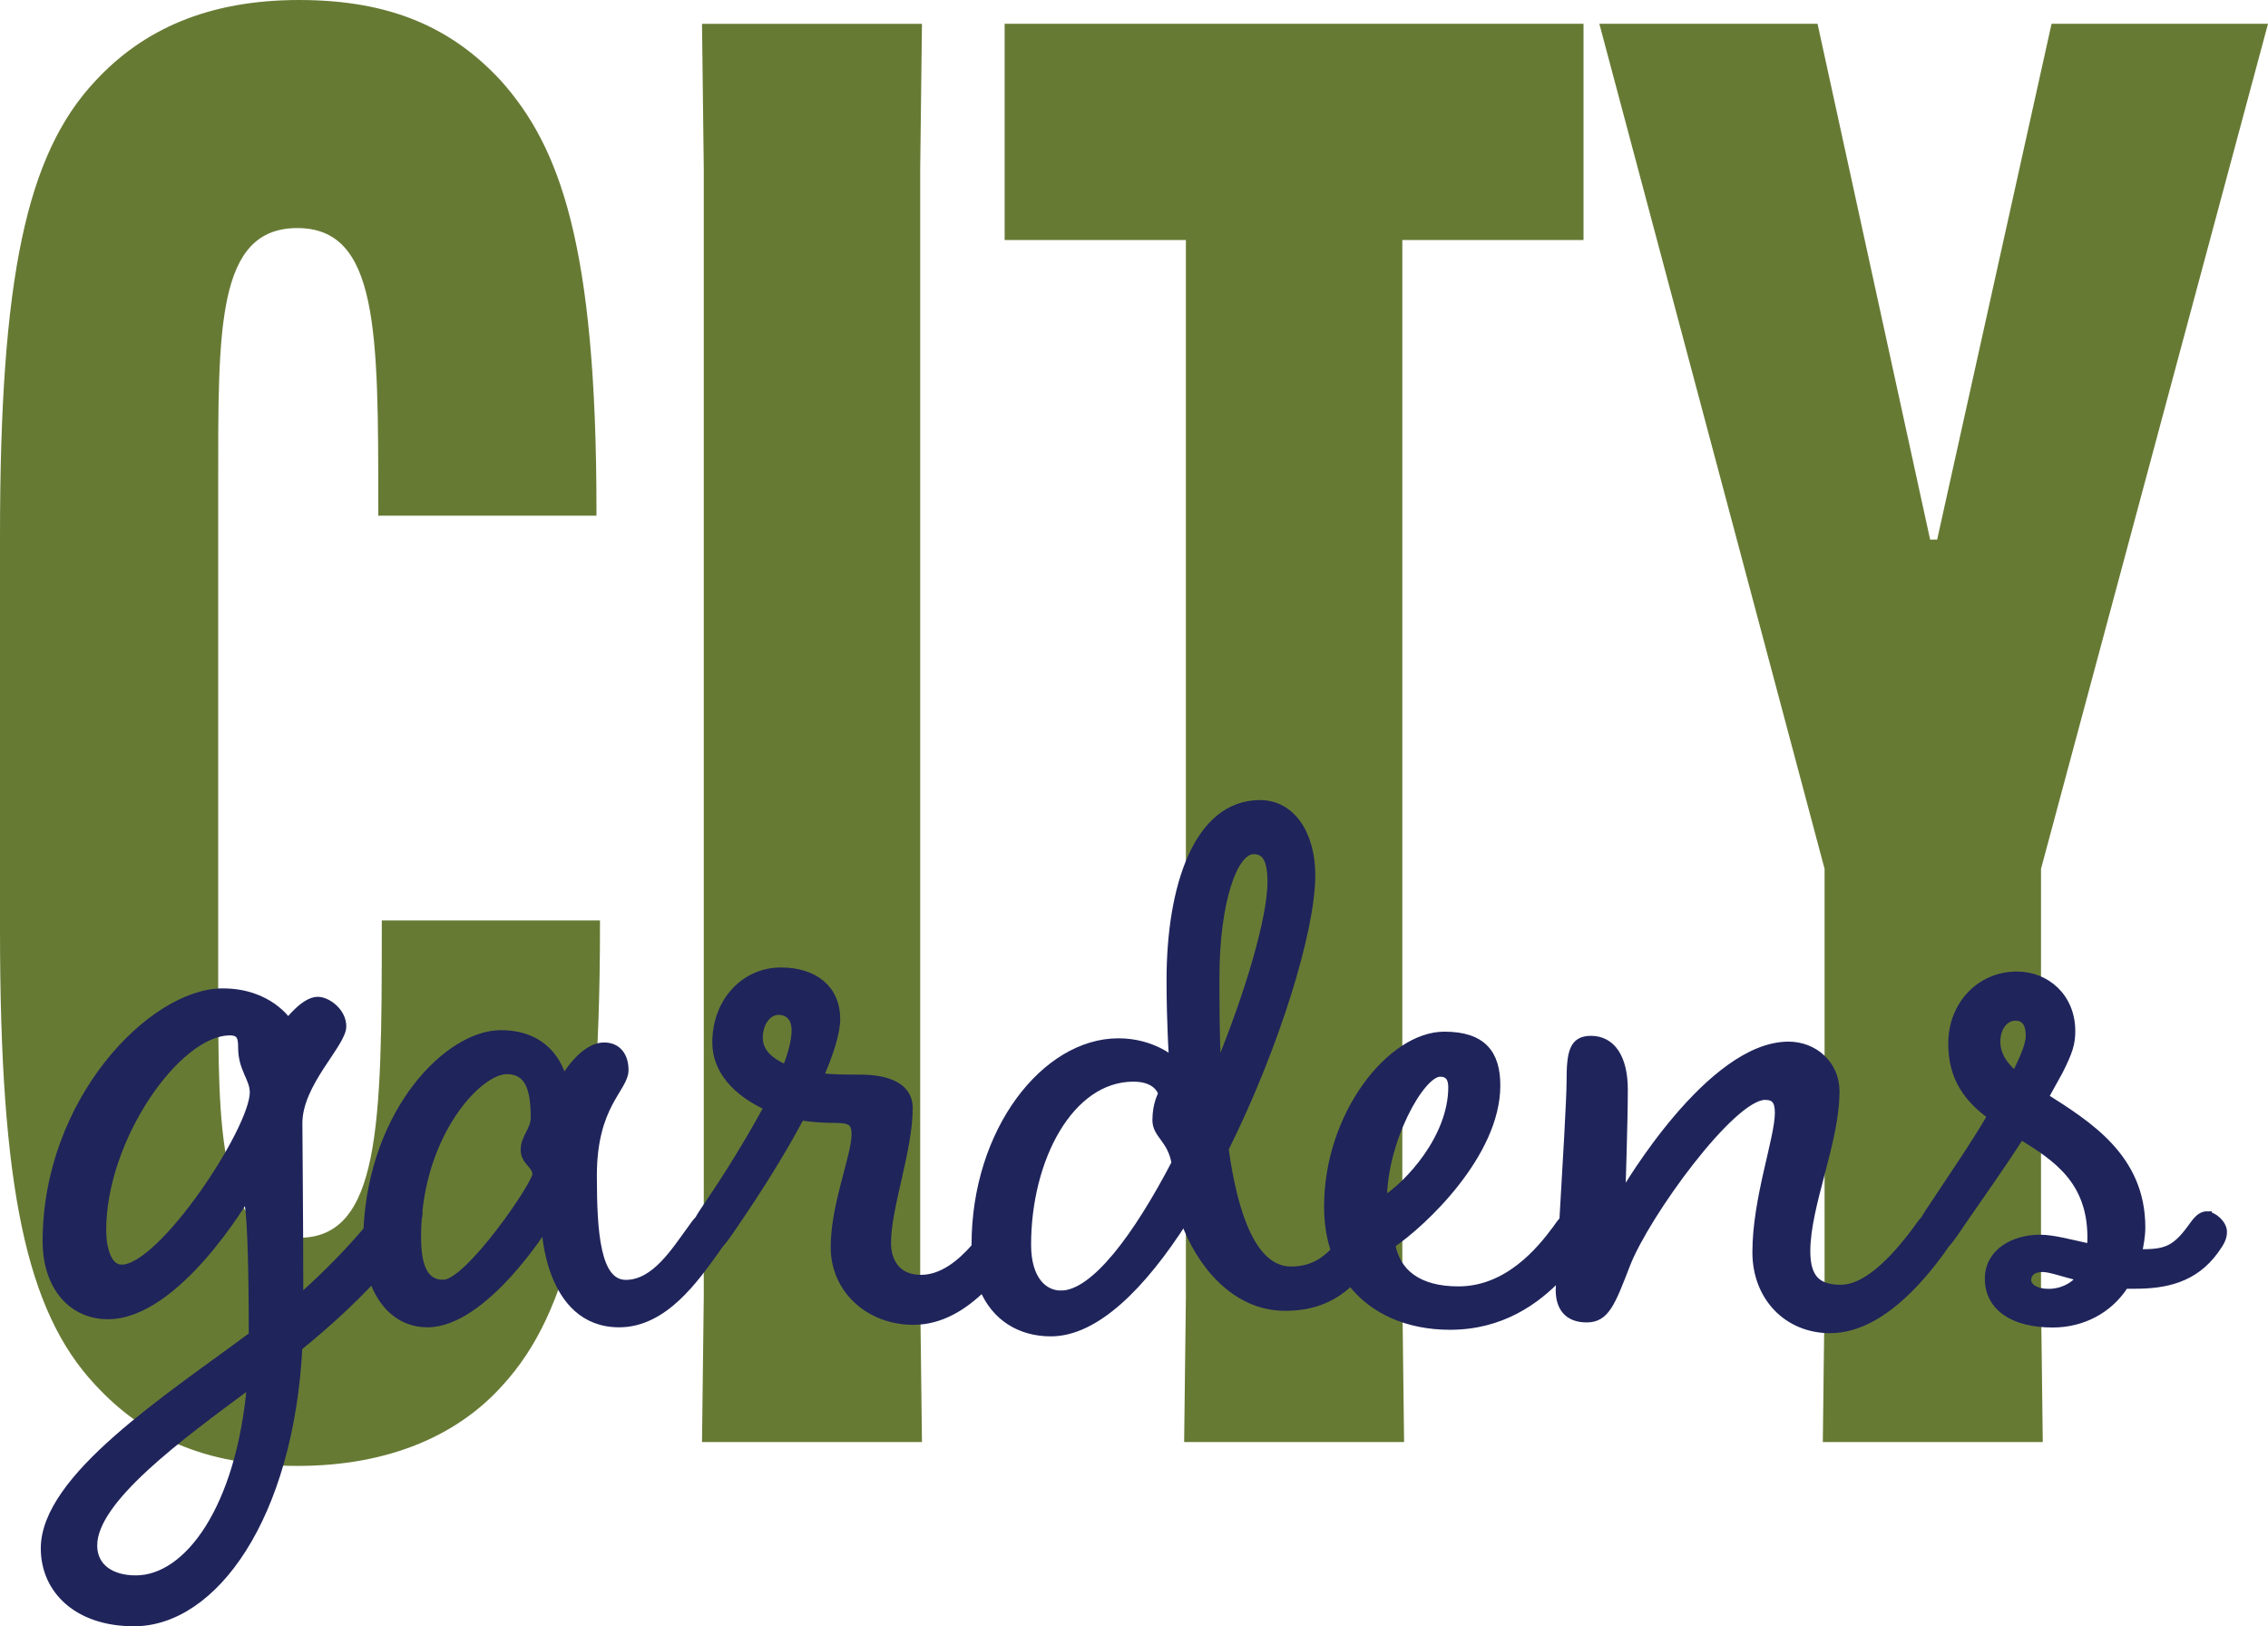 <?xml version="1.0" encoding="UTF-8"?><svg id="Layer_1" xmlns="http://www.w3.org/2000/svg" viewBox="0 0 348.11 249.55"><defs><style>.cls-1{fill:#677a34;}.cls-2{fill:#1f245b;stroke:#1f245b;stroke-miterlimit:10;stroke-width:1.08px;}</style></defs><g><path class="cls-1" d="M14.58,212.48C4.05,201.21,0,182.34,0,142.77v-60.58C0,42.62,4.05,23.74,14.58,12.48,21.88,4.57,31.87,0,45.91,0s23.5,4.26,31.06,12.48c8.91,10.05,14.58,24.96,14.58,65.75v.91H58.06v-1.52c0-26.79,0-42.62-12.42-42.62s-12.15,15.52-12.15,39.27v76.41c0,23.44,0,39.27,12.42,39.27s12.69-17.35,12.69-47.18v-1.52h33.49v.91c0,40.49-4.86,59.36-14.85,70.32-6.75,7.61-17.28,12.48-31.6,12.48s-23.77-4.57-31.06-12.48Z"/><path class="cls-1" d="M141.51,3.65l-.27,22.22V199.08l.27,22.22h-33.76l.27-22.22V25.88l-.27-22.22h33.76Z"/><path class="cls-1" d="M215.24,36.83V199.08l.27,22.22h-33.76l.27-22.22V36.83h-27.82V3.65h88.85V36.83h-27.82Z"/><path class="cls-1" d="M296.25,82.8h1.08L314.89,3.65h33.22l-34.84,129.68v65.75l.27,22.22h-33.76l.27-22.22v-65.75L245.48,3.65h33.49l17.28,79.15Z"/></g><path class="cls-2" d="M338.73,186.43c-1.02,0-1.66,.89-2.56,2.15-2.43,3.29-3.97,3.67-7.68,3.67h-.26c.26-1.26,.51-2.53,.51-3.92,0-10.75-8.31-15.81-14.84-19.98l2.17-3.92c1.54-3.04,1.92-4.3,1.92-6.2,0-5.19-3.84-8.6-8.44-8.6-5.63,0-9.98,4.55-9.98,10.5,0,5.44,2.56,8.6,6.01,11.13-2.81,4.81-6.27,9.74-8.57,13.28-.72,1.06-1.27,1.88-1.67,2.59-.37,.37-.73,.88-1.14,1.46-2.43,3.29-7.16,9.11-11.64,9.11-3.45,0-5.24-1.39-5.24-5.69,0-7.08,4.48-16.7,4.48-24.54,0-4.17-3.33-7.08-7.29-7.08-12.02,0-24.94,22.01-25.58,23.15,0-.25,.38-11.38,.38-16.32s-1.92-7.72-5.12-7.72c-2.81,0-3.2,2.02-3.2,6.45,0,2.7-.62,13.01-1.1,21.25-.34,.36-.69,.84-1.07,1.39-2.43,3.29-7.42,9.36-14.97,9.36-6.14,0-9.47-2.66-10.23-6.96,4.86-3.29,16.12-13.91,16.12-24.41,0-4.93-2.17-7.72-8.06-7.72-8.19,0-17.91,12.14-17.91,26.31,0,2.48,.36,4.74,1.04,6.75-1.67,1.75-3.65,2.98-6.66,2.98-5.76,0-8.7-8.35-10.11-18.59,7.8-15.68,13.3-33.52,13.3-41.99,0-6.32-3.07-11-7.93-11-9.72,0-13.82,12.9-13.82,27.07,0,6.7,.38,12.27,.38,12.27,0,0-3.07-2.78-8.31-2.78-11.26,0-22,13.66-22,31.12,0,.11,0,.21,0,.32-2.22,2.54-5.03,4.86-8.32,4.86-3.71,0-5.12-2.66-5.12-5.44,0-5.57,3.33-14.17,3.33-20.74,0-3.16-3.07-4.55-7.55-4.55-2.3,0-4.35,0-6.14-.25,1.54-3.54,2.56-6.7,2.56-8.85,0-4.55-3.33-7.34-8.57-7.34-5.5,0-9.98,4.55-9.98,11,0,4.3,3.2,7.72,7.93,9.87-2.81,5.19-6.27,10.75-8.95,14.67-.72,1.06-1.27,1.88-1.67,2.59-.37,.37-.73,.87-1.14,1.46-2.43,3.29-5.5,8.35-9.98,8.35s-4.99-7.84-4.99-16.57c0-10.88,4.86-13.28,4.86-16.19,0-2.02-1.02-3.67-3.2-3.67-3.33,0-6.14,4.93-6.27,5.19-.13-.51-1.54-7.08-9.59-7.08s-19.71,11.78-20.55,30.11c-2.71,3.21-6.2,6.83-10.31,10.46,0-12.42-.14-23.85-.14-26.84,0-6.14,6.74-12.14,6.74-14.85,0-2.28-2.34-4-3.85-4-2.06,0-4.54,3.28-4.54,3.28,0,0-2.89-4.57-10.04-4.57-10.87,0-27.1,16.71-27.1,38.27,0,6.85,3.85,11.42,9.49,11.42,10.59,0,21.19-18.13,21.19-18.13,0,0,.96-1,.96,21.13-13.07,9.71-31.92,21.85-31.92,32.7,0,6.43,5.09,11.42,13.76,11.42,12.24,0,23.94-16.14,25.31-42.27,4.65-3.78,8.34-7.25,11.32-10.45,1.31,3.78,4.07,6.84,8.42,6.84,8.7,0,18.04-14.93,18.04-14.93,0,0,.38,14.93,11.38,14.93,6.91,0,11.64-6.83,14.84-11.26,.21-.3,.39-.56,.55-.8,.81-.88,1.67-2.18,2.65-3.63,2.94-4.3,6.78-10.25,9.85-16.06,1.66,.25,3.33,.38,5.12,.38,2.43,0,3.2,.38,3.2,2.28,0,3.41-3.2,10.75-3.2,17.33s5.37,11.38,12.15,11.38c4.27,0,7.82-2.3,10.66-5.09,1.86,4.51,5.74,6.86,10.44,6.86,6.91,0,14.07-7.21,20.47-17.2,2.3,6.45,7.68,13.28,15.48,13.28,4.69,0,7.71-1.61,10.07-3.87,3.33,4.39,8.77,6.78,15.25,6.78,7.86,0,13.25-3.86,16.84-7.66-.05,1.02-.08,1.75-.08,2.1,0,2.66,1.28,4.43,4.22,4.43s3.84-2.4,6.14-8.35c2.94-7.59,16.12-25.8,21.23-25.8,1.41,0,2.05,.63,2.05,2.53,0,3.92-3.45,13.15-3.45,21.38,0,6.96,4.86,11.89,11.38,11.89,7.55,0,13.94-7.72,17.14-12.14,.21-.3,.39-.56,.55-.8,.81-.88,1.67-2.18,2.65-3.63,2.43-3.54,5.88-8.35,8.95-13.15,5.37,3.29,10.75,6.83,10.75,15.56,0,.51,0,1.01-.13,1.52-2.94-.63-5.63-1.39-7.68-1.39-4.09,0-7.93,2.15-7.93,6.2,0,4.43,3.84,6.96,9.85,6.96,4.61,0,8.7-2.15,11.13-5.95h1.54c4.61,0,9.08-.89,12.28-5.31,.9-1.26,1.28-1.9,1.28-2.91,0-1.14-1.41-2.53-2.56-2.53ZM20.85,242.3c-3.85,0-6.47-1.86-6.47-5.14,0-7,13.07-16.56,24.07-24.7-1.65,18.99-9.63,29.84-17.61,29.84Zm-2.2-47.69c-2.06,0-2.89-3-2.89-5.85,0-13.99,11.42-30.41,19.54-30.41,1.65,0,1.79,1,1.79,2.43,0,3.28,1.79,4.71,1.79,6.85,0,5.71-14.03,26.99-20.22,26.99Zm49.41,2.33c-3.2,0-3.97-3.16-3.97-7.21,0-.91,.03-1.81,.1-2.69,.09-.31,.13-.63,.13-1,0-.08,0-.17-.02-.25,1.39-13.08,9.4-21.49,13.48-21.49,3.33,0,4.22,2.78,4.22,7.21,0,1.9-1.54,3.04-1.54,4.93s1.79,2.28,1.79,3.79-10.36,16.7-14.2,16.7Zm52.57-33.01c-2.69-1.14-4.09-2.66-4.09-4.68,0-2.4,1.41-4.05,2.94-4.05s2.56,1.01,2.56,2.91c0,1.52-.51,3.54-1.41,5.82Zm42.21,34.66c-2.56,0-5.12-2.15-5.12-7.59,0-13.15,6.52-25.55,16.25-25.55,3.84,0,4.35,2.4,4.35,2.4,0,0-.9,1.52-.9,4.05,0,2.28,2.3,2.91,2.94,6.58-5.88,11.26-12.41,20.11-17.52,20.11Zm24.05-34.53c-.26-5.06-.26-9.99-.26-14.04,0-11.76,2.81-19.48,5.76-19.48,1.79,0,2.69,1.26,2.69,4.81,0,5.44-3.33,16.95-8.19,28.71Zm34.15,.63c1.15,0,1.79,.63,1.79,2.15,0,7.72-6.65,14.93-10.49,17.33,0-9.11,5.76-19.48,8.7-19.48Zm88.26,.25c-1.79-1.52-2.81-3.16-2.81-5.06,0-2.4,1.41-3.79,2.81-3.79s2.17,.89,2.17,2.91c0,1.26-.9,3.41-2.17,5.94Zm5.12,33.39c-1.79,0-3.2-.76-3.2-1.9,0-1.01,.77-1.77,2.3-1.77,1.15,0,3.2,.76,5.76,1.39-1.28,1.64-3.2,2.28-4.86,2.28Z"/></svg>